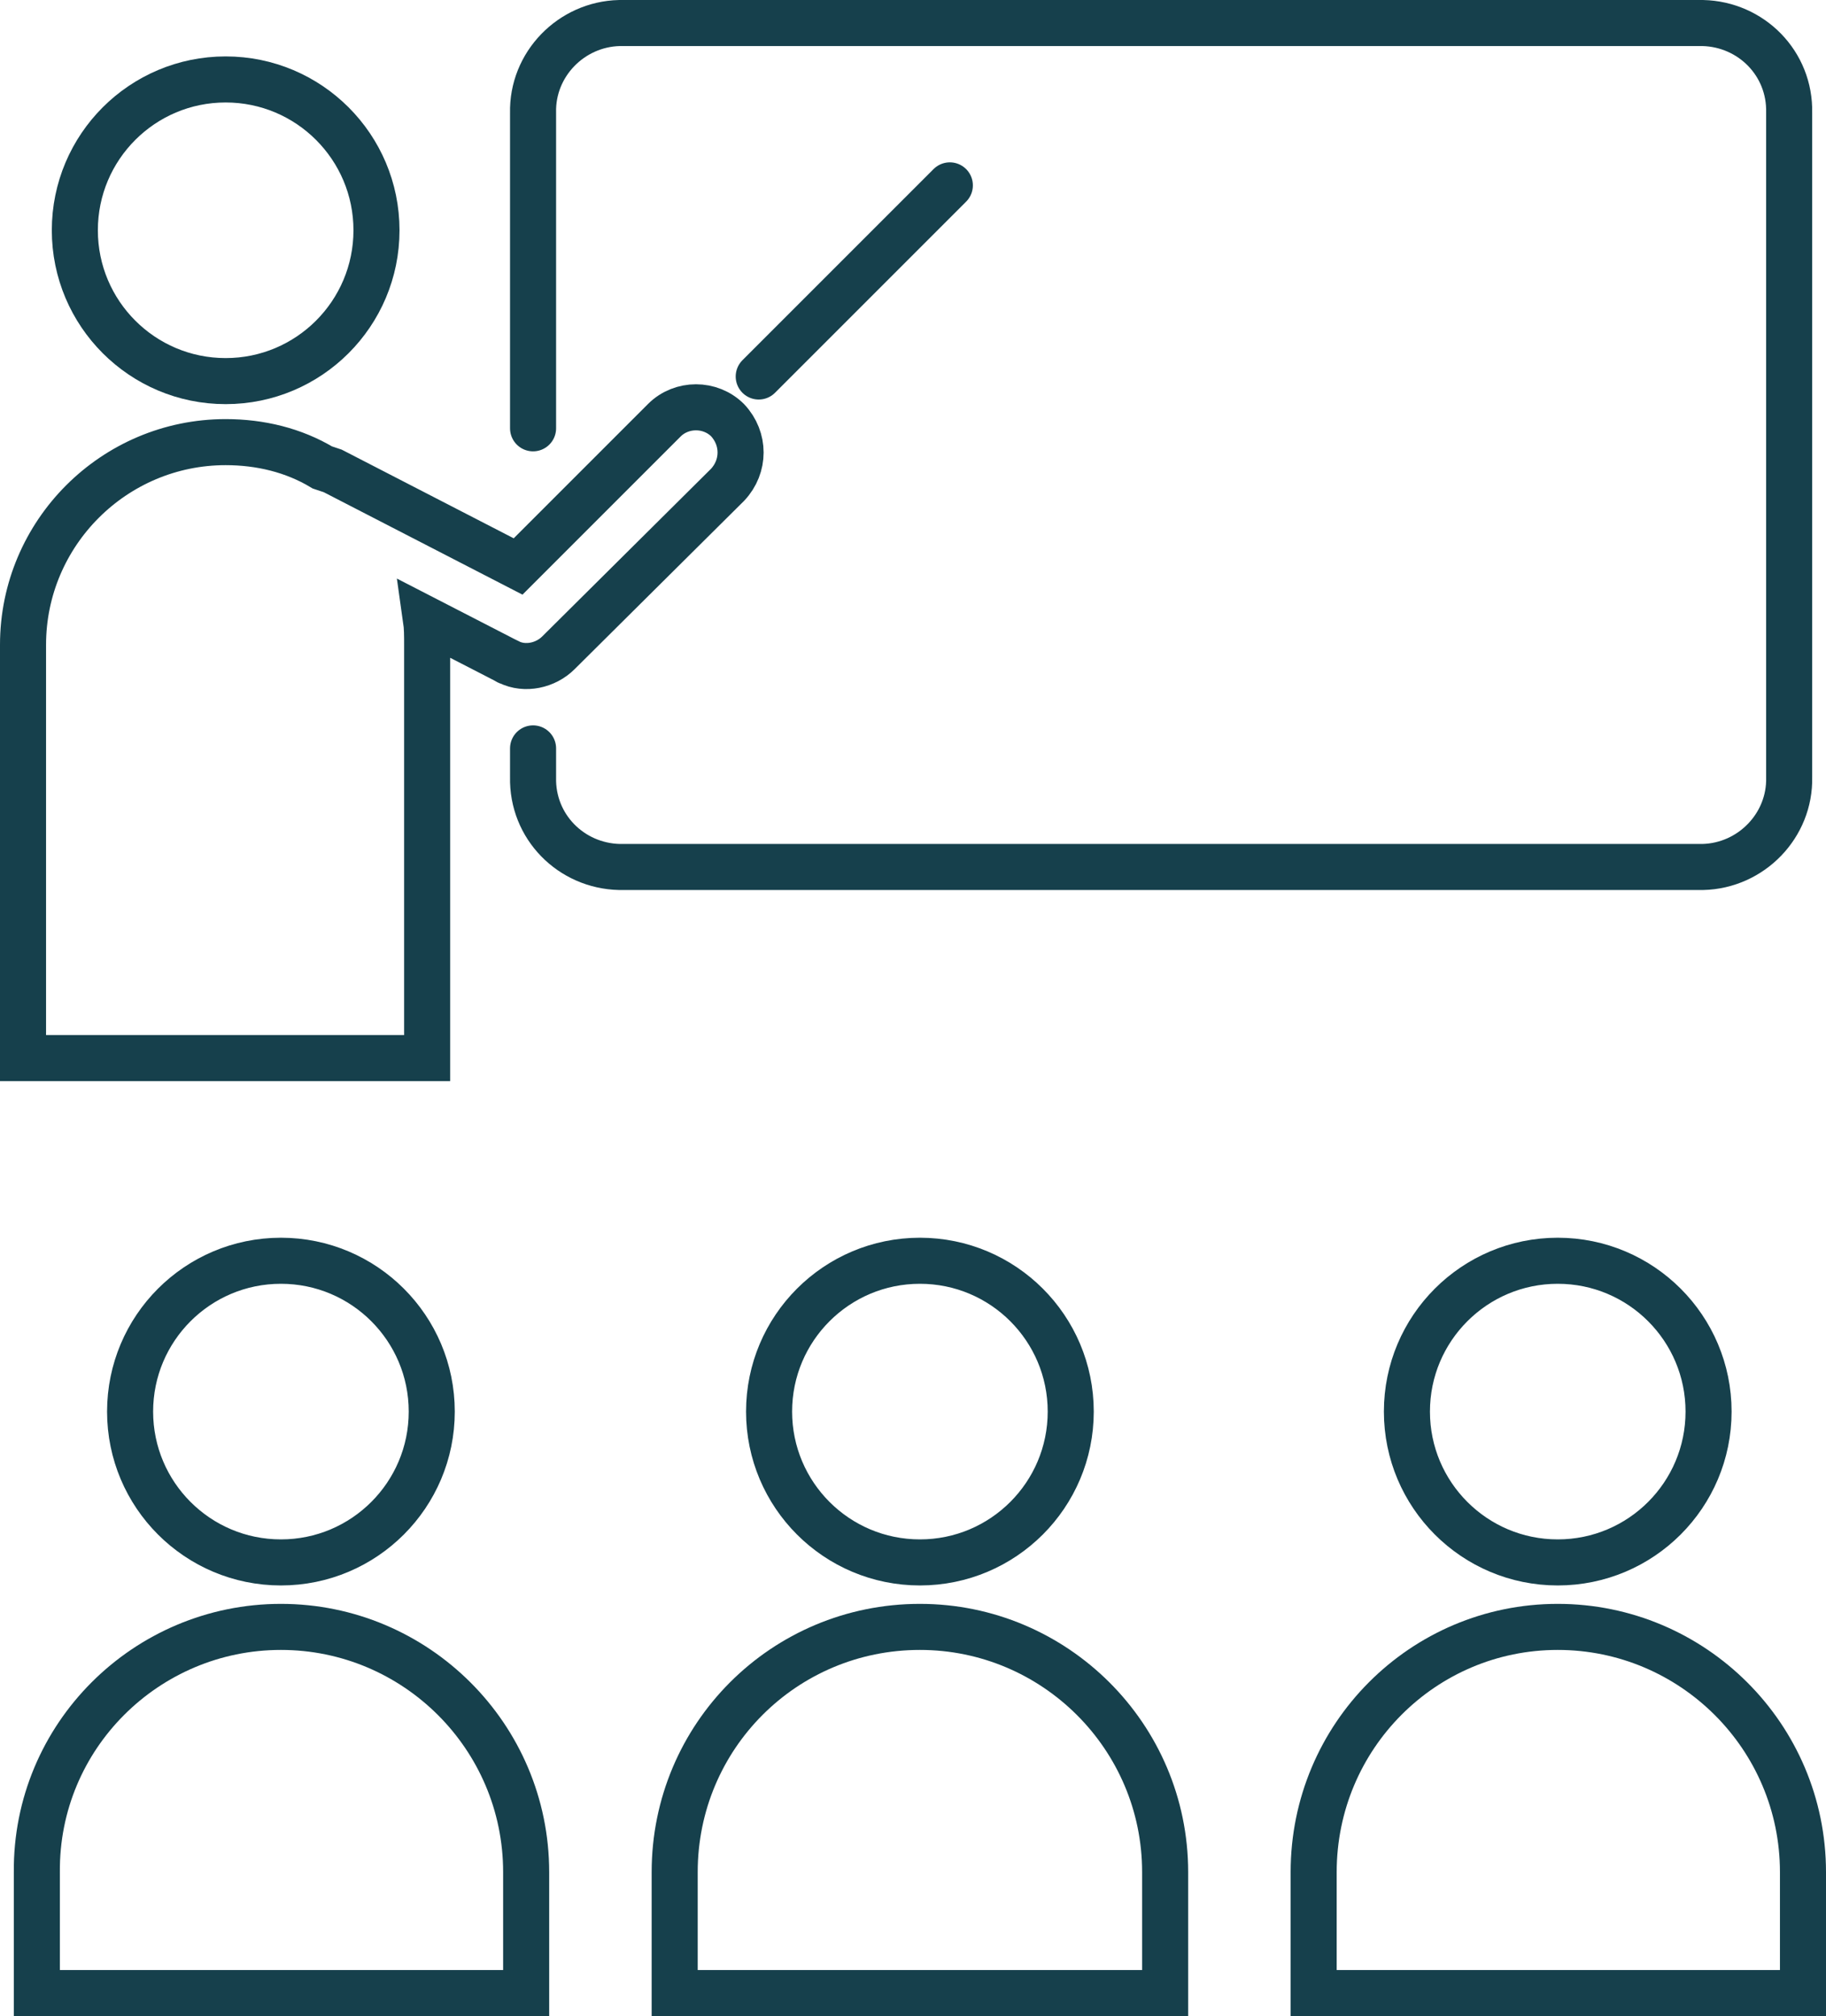 <svg xmlns="http://www.w3.org/2000/svg" xmlns:xlink="http://www.w3.org/1999/xlink" id="Livello_1" x="0px" y="0px" viewBox="0 0 158.6 175.1" style="enable-background:new 0 0 158.6 175.1;" xml:space="preserve"><style type="text/css">	.st0{fill:none;stroke:#16404C;stroke-width:4;stroke-miterlimit:10;}	.st1{fill:none;stroke:#16404C;stroke-width:4;stroke-linecap:round;stroke-miterlimit:10;}</style><g id="Livello_2_00000101098343531849061390000013751982784195730351_">	<g id="Livello_2-2">		<circle class="st0" cx="19.6" cy="20" r="13.1"></circle>		<circle class="st0" cx="24.4" cy="122.6" r="13.1"></circle>		<path class="st0" d="M24.4,141.3L24.4,141.3c11.7,0,21.3,9.5,21.3,21.3c0,0,0,0,0,0v10.5l0,0H3.2l0,0v-10.5   C3.1,150.8,12.7,141.3,24.4,141.3C24.4,141.3,24.4,141.3,24.4,141.3z"></path>		<circle class="st0" cx="79.9" cy="122.6" r="13.1"></circle>		<path class="st0" d="M79.9,141.3L79.9,141.3c11.7,0,21.3,9.5,21.3,21.3v10.5l0,0H58.6l0,0v-10.5C58.6,150.8,68.1,141.3,79.9,141.3   z"></path>		<circle class="st0" cx="135.3" cy="122.6" r="13.1"></circle>		<path class="st0" d="M135.3,141.3L135.3,141.3c11.7,0,21.3,9.5,21.3,21.3l0,0v10.5l0,0h-42.5l0,0v-10.5   C114.1,150.8,123.6,141.3,135.3,141.3z"></path>		<path class="st0" d="M63.2,42.1L48.5,56.7c-1.1,1.1-2.9,1.5-4.3,0.8c-0.1,0-0.2-0.1-0.2-0.1l-0.2-0.1L37,53.8   c0.1,0.7,0.1,1.4,0.1,2.2v35.9H2V56c0-9.7,7.9-17.6,17.6-17.6c3,0,5.9,0.7,8.4,2.2l0,0c0.3,0.1,0.6,0.2,0.9,0.3L45,49.2l12.7-12.7   c1.5-1.5,4-1.5,5.5,0C64.7,38.1,64.7,40.5,63.2,42.1z"></path>		<line class="st1" x1="82.5" y1="16.1" x2="65.9" y2="32.7"></line>		<path class="st1" d="M46.3,37.2V9.8c-0.1-4.2,3.3-7.7,7.5-7.8c0,0,0,0,0,0h94.1c4.2,0.1,7.6,3.5,7.5,7.8c0,0,0,0,0,0v57.7   c0.1,4.2-3.3,7.7-7.5,7.8c0,0,0,0,0,0H53.8c-4.2-0.1-7.6-3.5-7.5-7.8c0,0,0,0,0,0v-2.5"></path>	</g></g></svg>